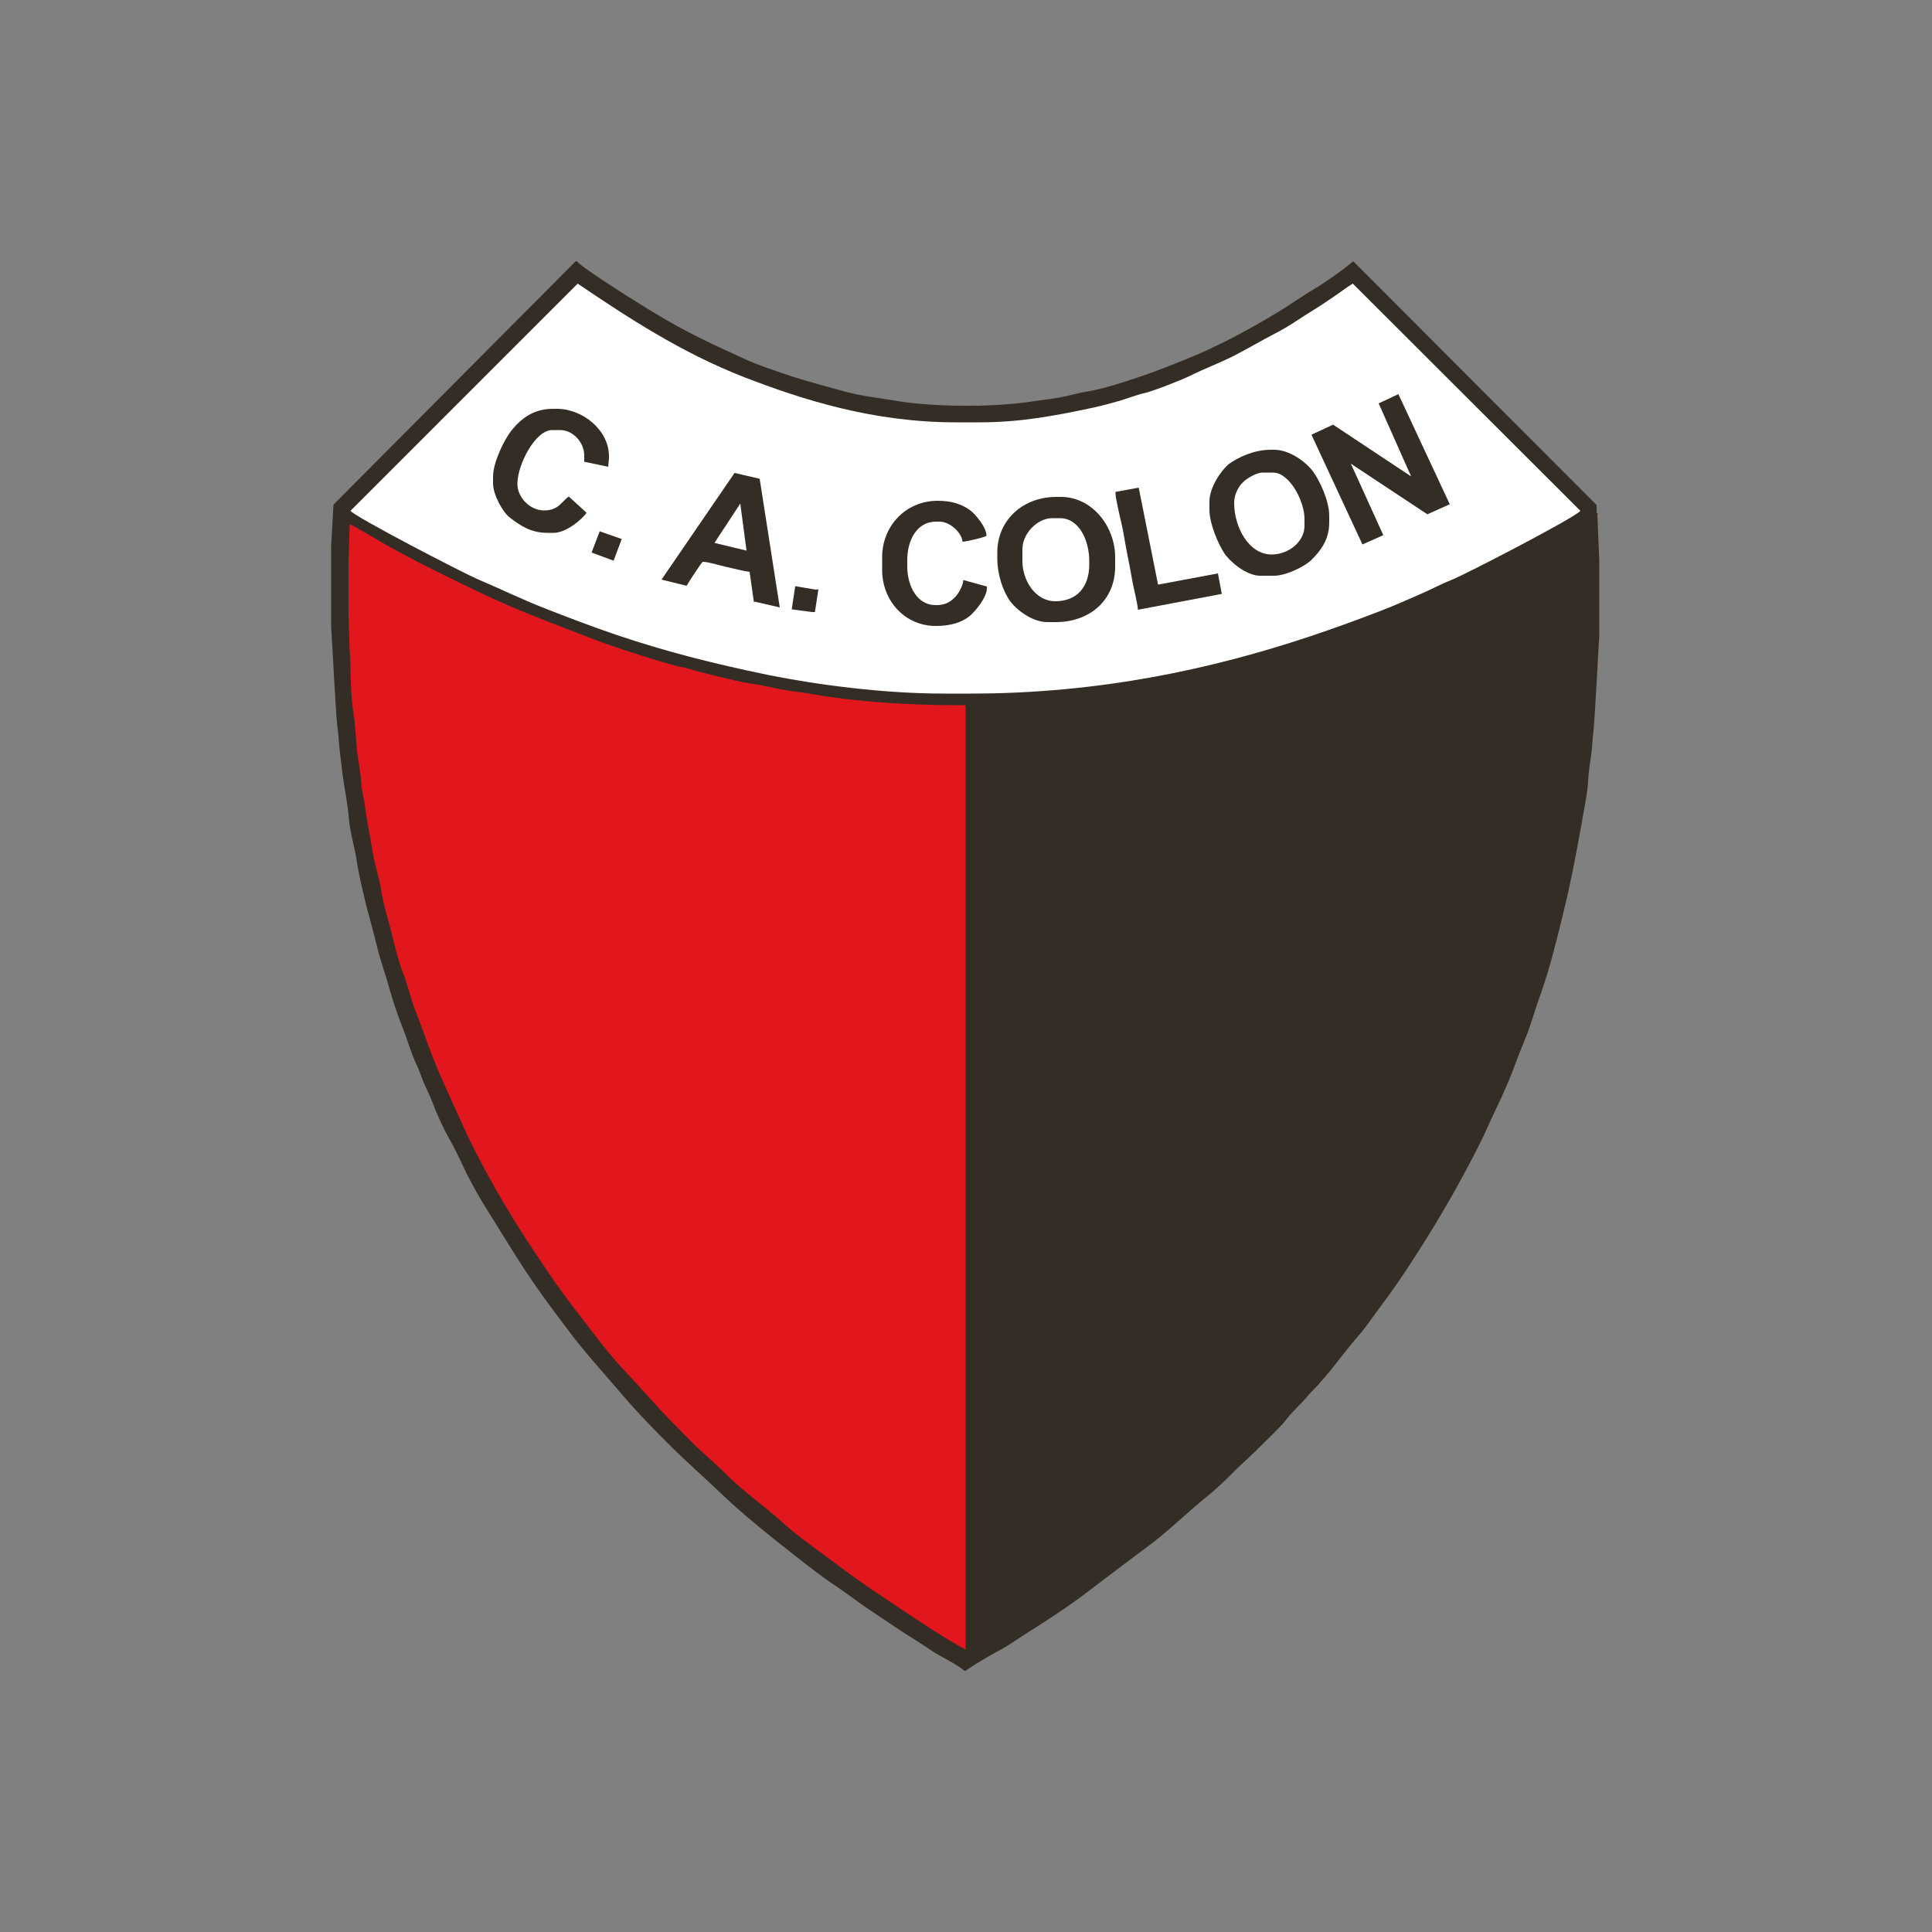 <?xml version="1.0" encoding="utf-8"?>
<!-- Generator: Adobe Illustrator 19.0.0, SVG Export Plug-In . SVG Version: 6.00 Build 0)  -->
<svg version="1.1" id="Layer_1" xmlns="http://www.w3.org/2000/svg" xmlns:xlink="http://www.w3.org/1999/xlink" x="0px" y="0px"
	 viewBox="0 0 500 500" style="enable-background:new 0 0 500 500;" xml:space="preserve">
<rect x="0" y="0" width="500" height="500" fill="#808080" stroke="none"/>
<style type="text/css">
	.st0{fill:#332D26;}
	.st1{fill:#E1171D;}
	.st2{fill:#FFFFFF;}
</style>
<g id="XMLID_1_">
	<path id="XMLID_3_" class="st0" d="M85.7,141.4v21.1c0.1,0.1,1.2,22.7,1.6,25.4c0.3,1.8,0.4,4.4,0.6,6.1c0.2,2.1,0.5,4,0.7,6
		c0.5,3.9,1.4,8.1,1.7,11.9c0.3,3.7,1.6,7.7,2.1,11.4c0.4,2.8,1.7,8.2,2.4,11.1c0.9,3.4,2,7.3,2.8,10.7c0.8,3.4,2.2,7.1,3.1,10.5
		c0.9,3.2,2.2,7.1,3.4,10.1c1.3,3.2,2.2,6.7,3.7,9.8c0.7,1.5,1.3,3.3,1.9,4.8c0.7,1.6,1.5,3.1,2.1,4.7c1,2.7,2.9,7,4.3,9.4
		c1.5,2.6,3.2,6.2,4.5,9c1.4,2.8,3.3,6.2,4.9,8.8c3.6,5.7,6.8,11.1,10.5,16.7c3.6,5.5,7.4,10.5,11.3,15.7c4,5.3,8.2,9.9,12.4,14.8
		c4,4.8,8.6,9.6,13,14c4.6,4.6,9.3,8.7,14,13.2c4.4,4.2,9.8,8.7,14.6,12.5c4.9,3.8,10.3,8.3,15.5,11.7c2.7,1.8,5.2,3.8,7.9,5.6
		c2.7,1.8,5.4,3.6,8.2,5.5c2.8,1.8,5.6,3.5,8.2,5.3c2.3,1.5,6.7,3.6,8.5,5.2h0.3c1.1-0.9,6.8-4.3,8.4-5.1c2.7-1.4,5.7-3.6,8.3-5.2
		c5.1-3.2,11.3-7.3,16-11c5.1-3.9,10.2-7.7,15.4-11.6c5.1-3.9,9.7-8.5,14.6-12.4c2.1-1.7,5.1-4.5,7-6.5c2.3-2.3,4.7-4.3,6.9-6.6
		c1.6-1.6,5.5-5.3,6.6-6.9c0.5-0.7,2.5-2.8,3.2-3.5c1.2-1.1,2.1-2.4,3.2-3.5c4.4-4.4,8.2-10,12.3-14.7c2-2.3,3.9-5.2,5.8-7.7
		c1.9-2.5,3.8-5.3,5.6-7.9c7.3-11,13.8-21.9,19.9-34.1c1.5-3,2.8-6.1,4.3-9.2c1.3-2.7,3-6.5,4.1-9.4c1.2-3.3,2.5-6.5,3.8-9.7
		c1.2-3.3,2.2-6.8,3.4-10.1c2.3-6.3,4.2-14.2,5.9-21.1c1.8-7.3,3.2-14.6,4.6-22.4c0.5-3.1,1.7-8.7,1.8-11.7c0.1-1.9,0.4-4.1,0.7-6
		c0.3-1.9,0.4-4.3,0.6-6.1c0.4-2.5,1.5-25.2,1.6-25.2v-19.6l-0.5-12.1l0.2,0l-0.4-0.5l0-1.9l-62.9-63h-0.2c-2.3,2-7.4,5.6-10,7.1
		c-3.4,2-6.8,4.5-10.4,6.6c-6.9,4.1-14.8,8.4-22.6,11.5c-4.2,1.7-7.9,3.2-12.4,4.7c-3.9,1.3-9,3-13.2,3.7c-2,0.3-4.8,1.1-7,1.5
		c-2.4,0.5-4.8,0.7-7.4,1.1c-4.4,0.7-10.9,1.1-15.8,1.1H249c-4.9,0-11.6-0.4-16-1.1c-4.8-0.8-10.2-1.4-14.5-2.6
		c-4.7-1.3-8.8-2.4-13.3-3.8c-4.1-1.4-8.8-2.9-12.5-4.6c-4-1.9-7.8-3.5-11.7-5.5c-3.8-1.9-7.5-3.9-11.1-6.1
		c-3.1-1.8-19.3-11.9-20.6-13.7h-0.3l-62.7,63L85.7,141.4z"/>
	<path id="XMLID_4_" class="st1" d="M90.2,145.2l0,14c0,2.2,0.2,4.5,0.2,6.4c0,2.5,0.3,4.5,0.3,6.4c0,3.3,0.2,9.5,0.8,12.5
		c0.2,1.2,0.5,4.9,0.6,6c0.1,1.9,0.3,4.3,0.6,6.1c0.3,1.5,0.7,4.4,0.8,5.8c0,1.8,0.7,4.1,0.9,5.9c0.5,3.9,1.3,7.5,1.9,11.4
		c0.5,3.5,1.9,7.6,2.4,10.9c0.5,3.6,1.8,7.3,2.6,10.7c0.7,2.9,1.9,7.8,3,10.5c1.3,3.2,2,6.8,3.3,10c1.3,3.3,2.4,6.5,3.6,9.7
		c2.4,6.5,5.4,12.6,8.1,18.7c5.3,11.8,12.4,23.9,19.3,34.2c3.6,5.5,7.1,10.5,11.1,15.6c3.6,4.7,8,10.6,11.9,14.7
		c4.4,4.6,8.3,9.3,12.8,13.8c2.2,2.2,4.4,4.6,6.7,6.7c2.3,2.1,4.8,4.3,7,6.5c4.4,4.4,9.8,8.1,14.4,12.3c4.5,4.1,10.2,7.9,15.2,11.7
		c5,3.8,10.5,7.4,15.7,10.9c5,3.3,11.2,7.5,16.5,10.3V182.5h-2.3c-12.6,0-26.1-0.9-37-2.8c-2.8-0.5-5.8-0.8-8.5-1.3
		c-2.6-0.5-5.9-1.3-8.5-1.6c-1.7-0.2-15.4-3.5-16.1-4c-2.5,0-20.8-6.1-23.7-7.3c-7.7-3-14.8-5.6-22.2-8.8c-7.2-3.1-14.1-6.6-21-10
		c-3.4-1.7-6.8-3.6-10.2-5.4c-1.6-0.9-9-5.4-9.9-5.6L90.2,145.2z"/>
	<path id="XMLID_5_" class="st2" d="M90.7,132.2c1.2,1.6,28.8,15.9,32.7,17.6c5.9,2.5,11.4,5.2,17.5,7.6c6.1,2.4,11.9,4.6,18.3,6.8
		c13,4.4,25.2,7.5,39.7,10.5c13,2.6,30,4.8,45.4,4.8h6.9c33.5,0,62.6-6.4,87.8-14.8c6.6-2.2,12.6-4.4,18.8-6.8c3.1-1.2,6-2.5,9-3.8
		c2.9-1.2,6-2.9,8.8-4c3.8-1.5,32.3-16.3,33.4-17.9l-58.9-58.8c-1.4,0.8-3.3,2.3-4.8,3.3c-1.7,1.1-3.2,2.2-5,3.3
		c-3.5,2.1-6.7,4.5-10.3,6.3c-3.5,1.8-7,3.9-10.7,5.8c-3.8,1.9-7.6,3.3-11.4,5.2c-2.3,1.1-9.6,4-12,4.5c-1.8,0.4-4.3,1.4-6.4,2
		c-2.2,0.6-4.3,1.2-6.6,1.7c-9,1.9-18.3,3.8-29.3,3.8h-6.2c-21.4,0-39.6-5.8-55.1-11.8c-16-6.3-29.5-15.1-42.8-24.1L90.7,132.2z"/>
	<path id="XMLID_6_" class="st0" d="M258.1,143v1.4c0,4.4,1.5,8.7,3.4,11.3c1.8,2.3,5.7,5.3,9.6,5.3h2.1c8.9,0,15.4-5.7,15.4-14.4
		v-2.4c0-8-6-15.6-14-15.6h-1.2C264.7,128.6,258.1,134.6,258.1,143z"/>
	<path id="XMLID_7_" class="st0" d="M313,129.8v2.1c0,3.7,2.3,8.9,3.8,11.2c1.5,2.3,5.8,5.9,9.3,5.9h3.6c3.2,0,8.2-2.5,9.8-4.2
		c2.2-2.2,4.5-5.1,4.5-9.5v-1.9c0-3.8-2.5-9.1-4.2-11.4c-1.8-2.4-6-5.6-10-5.6h-1c-4.2,0-8.3,1.9-10.8,3.7
		C315.9,121.9,313,126.2,313,129.8z"/>
	<polygon id="XMLID_8_" class="st0" points="356.8,104.4 365.2,123.3 345,109.9 339.4,112.5 352.6,140.9 358,138.5 349.6,120 
		369.4,133.1 375.2,130.5 361.9,102 	"/>
	<path id="XMLID_9_" class="st0" d="M171.2,150l6.5,1.6c0.3-0.6,3.9-6.2,4.2-6.2c1.5,0,4.5,1,6,1.3c1.9,0.4,4.4,1.1,6.1,1.3l1.1,7.8
		l0.2-0.1l6.5,1.5l-5.2-33.3l-6.5-1.5L171.2,150z"/>
	<path id="XMLID_10_" class="st0" d="M127.6,123.4v1.7c0,3,2.6,7.6,4.4,8.9c2.5,1.9,5.3,3.9,9.6,3.9h1.7c3.1,0,7.2-3.3,8.5-5.2
		l-4.6-4.2c-1.9,1.3-2.6,3.6-6.4,3.6c-3.6,0-6.9-3.3-6.9-6.9c0-4.9,4.6-13.9,9-13.9h2.1c3.2,0,6.2,3.1,6.2,6.6l0,1.6l6.2,1.3
		l0.2-2.2v-0.5c0-6.8-6.8-12.3-13.5-12.3h-1c-5.2,0-8.4,2.7-10.8,5.7C130.5,113.8,127.6,119.6,127.6,123.4z"/>
	<path id="XMLID_11_" class="st0" d="M228.3,144.2v3.3c0,8,5.9,14.5,13.9,14.5c3.8,0,6.7-0.9,8.8-2.6c1.4-1.2,4.4-4.8,4.4-7.1l0-0.5
		l-6.1-1.7c0,1.4-1.4,3.8-2.2,4.5c-1.2,1.2-2.5,2-4.7,2h-0.3c-4.8,0-7.3-5-7.3-10v-1.7c0-5.1,2.5-9.9,7.4-9.9h1
		c2.6,0,5.7,2.8,5.9,5.2c0.8,0,6.2-1.2,6.2-1.6c0-2.1-2.9-5.6-4.3-6.6c-2.3-1.6-4.7-2.4-8.5-2.4
		C234.3,129.7,228.3,136.2,228.3,144.2z"/>
	<path id="XMLID_12_" class="st2" d="M264.6,142.1v3.1c0,5.1,3.4,10.4,8.5,10.4c5.7,0,8.8-3.8,8.8-9.5v-0.9c0-5.3-2.6-11.1-7.6-11.1
		h-2.1C268.3,134.2,264.6,138.2,264.6,142.1z"/>
	<path id="XMLID_13_" class="st2" d="M319.4,130v0.2c0,6.1,3.7,13.3,9.7,13.3c4.4,0,8.5-3.3,8.5-7.4v-1.9c0-4.5-3.9-11.9-8.1-11.9
		h-2.8c-1.5,0-4.2,1.6-5,2.5C320.6,125.8,319.4,127.9,319.4,130z"/>
	<path id="XMLID_14_" class="st0" d="M288.7,127.3l0,0.6c0,0.9,1.2,6.2,1.5,7.4c0.6,2.5,0.9,4.9,1.4,7.4c0.5,2.5,1,5,1.4,7.4
		c0.3,1.8,1.4,6,1.5,7.7l21.7-4.1l-1-5.3l-15.5,2.9l-5-25.1L288.7,127.3z"/>
	<polygon id="XMLID_15_" class="st2" points="184.9,140.5 193.2,142.5 191.7,131.2 191.6,130.3 	"/>
	<polygon id="XMLID_16_" class="st0" points="204.9,157.7 210.1,158.4 210.9,158.4 211.8,152.5 211.1,152.6 205.8,151.7 	"/>
	<polygon id="XMLID_17_" class="st0" points="153.1,143 158.8,145.1 160.9,139.5 155.2,137.5 	"/>
</g>
</svg>
